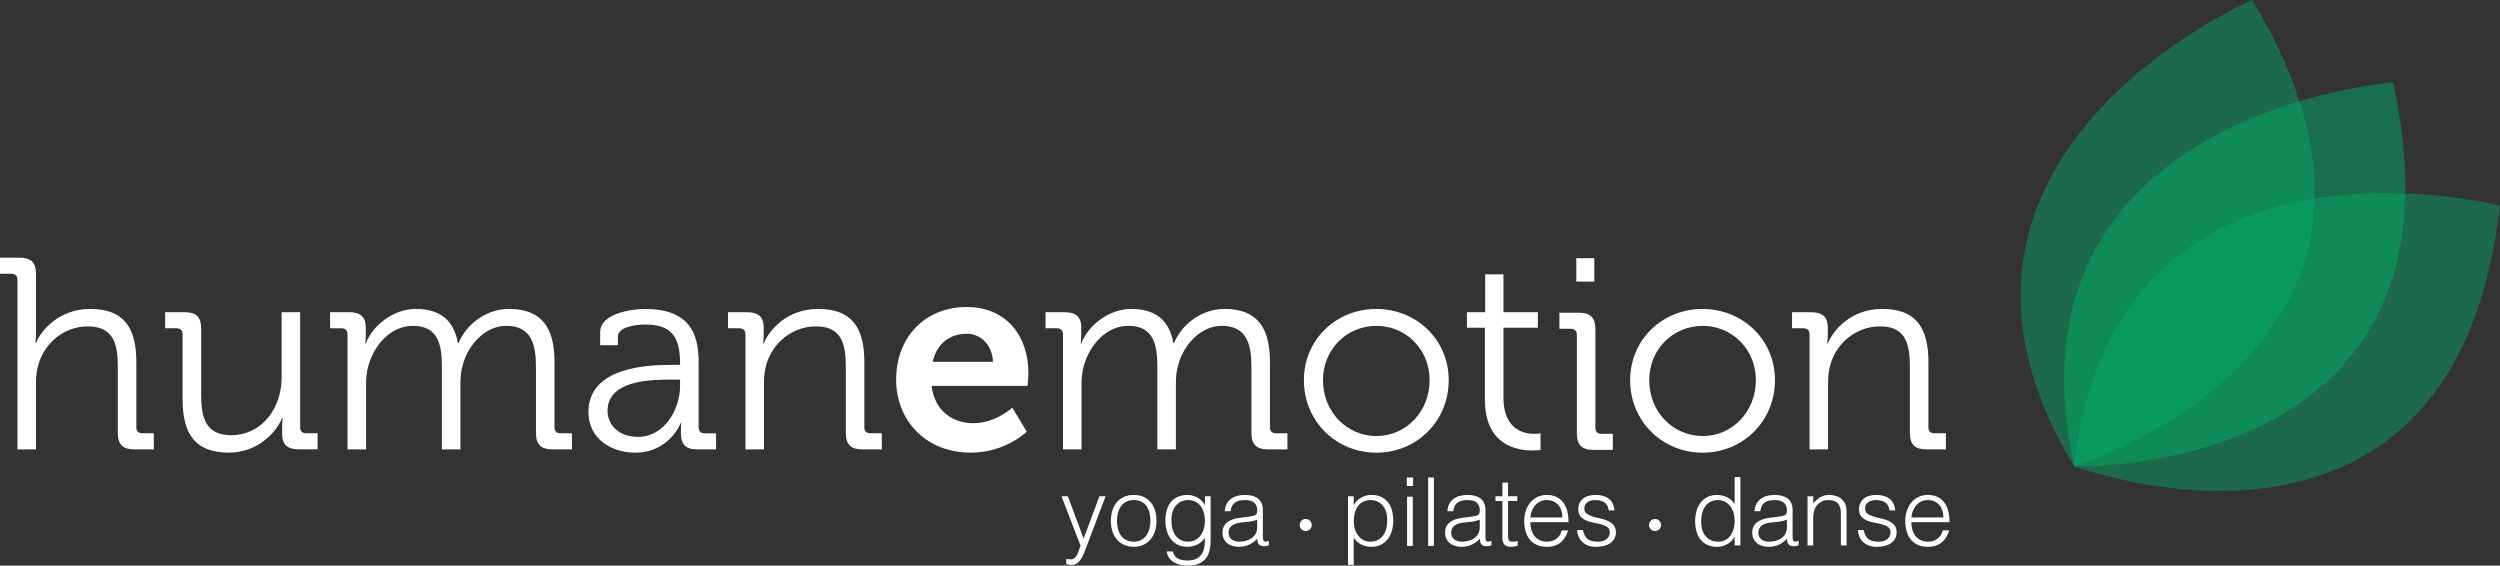 <?xml version="1.0" encoding="UTF-8" standalone="no"?>
<!DOCTYPE svg PUBLIC "-//W3C//DTD SVG 1.1//EN" "http://www.w3.org/Graphics/SVG/1.1/DTD/svg11.dtd">
<svg width="100%" height="100%" viewBox="0 0 442 100" version="1.1" xmlns="http://www.w3.org/2000/svg" xmlns:xlink="http://www.w3.org/1999/xlink" xml:space="preserve" xmlns:serif="http://www.serif.com/" style="fill-rule:evenodd;clip-rule:evenodd;stroke-linejoin:round;stroke-miterlimit:1.414;">
    <rect x="0" y="0" width="442" height="100" fill="#333333" stroke="none"/>
    <g transform="matrix(0.616,0,0,0.616,366.708,0)">
        <path d="M0,133.844C0,133.844 111.493,99.738 51.107,0C51.107,0 -53.829,44.943 0,133.844" style="fill:#00ad69;fill-opacity:0.45;fill-rule:nonzero;"/>
    </g>
    <g transform="matrix(0.616,0,0,0.616,366.708,16.808)">
        <path d="M0,106.549C0,106.549 116.542,110.215 91.541,-3.666C91.541,-3.666 -22.28,5.035 0,106.549" style="fill:#00ad69;fill-opacity:0.5;fill-rule:nonzero;"/>
    </g>
    <g transform="matrix(0.616,0,0,0.616,366.708,44.112)">
        <path d="M0,62.208C0,62.208 109.142,103.264 122.196,-12.597C122.196,-12.597 11.641,-41.056 0,62.208" style="fill:#00ad69;fill-opacity:0.45;fill-rule:nonzero;"/>
    </g>
    <g transform="matrix(0.616,0,0,0.616,3.084,75.543)">
        <path d="M0,-42.345C0,-43.442 -0.626,-44.067 -1.722,-44.067L-5.009,-44.067L-5.009,-48.685L0.548,-48.685C3.915,-48.685 5.322,-47.278 5.322,-44.067L5.322,-27.395C5.322,-25.595 5.166,-24.187 5.166,-24.187L5.322,-24.187C6.811,-27.943 12.053,-33.97 20.898,-33.97C30.684,-33.97 34.127,-28.414 34.127,-18.707L34.127,0C34.127,1.175 34.754,1.722 35.85,1.722L39.137,1.722L39.137,6.34L33.58,6.34C30.213,6.34 28.803,4.931 28.803,1.566L28.803,-17.298C28.803,-23.481 27.864,-28.962 20.194,-28.962C13.542,-28.962 7.75,-24.344 5.949,-17.768C5.478,-16.202 5.322,-14.401 5.322,-12.523L5.322,6.34L0,6.34L0,-42.345Z" style="fill:#fff;fill-rule:nonzero;"/>
    </g>
    <g transform="matrix(0.616,0,0,0.616,32.285,76.121)">
        <path d="M0,-27.632C0,-28.727 -0.625,-29.354 -1.722,-29.354L-5.01,-29.354L-5.01,-33.972L0.55,-33.972C3.914,-33.972 5.324,-32.562 5.324,-29.354L5.324,-10.331C5.324,-4.148 6.342,1.33 13.933,1.33C22.857,1.33 28.414,-6.575 28.414,-15.109L28.414,-33.972L33.736,-33.972L33.736,-0.94C33.736,0.235 34.362,0.782 35.458,0.782L38.745,0.782L38.745,5.4L33.344,5.4C30.057,5.4 28.57,3.991 28.57,1.017L28.57,-0.783C28.57,-2.349 28.726,-3.601 28.726,-3.601L28.57,-3.601C27.004,0.235 21.839,6.34 13.229,6.34C3.914,6.34 0,1.33 0,-8.924L0,-27.632Z" style="fill:#fff;fill-rule:nonzero;"/>
    </g>
    <g transform="matrix(0.616,0,0,0.616,61.442,74.965)">
        <path d="M0,-25.754C0,-26.849 -0.627,-27.476 -1.722,-27.476L-5.01,-27.476L-5.01,-32.094L0.468,-32.094C3.756,-32.094 5.242,-30.684 5.242,-27.709L5.242,-25.91C5.242,-24.344 5.086,-23.091 5.086,-23.091L5.242,-23.091C7.199,-28.415 13.383,-33.032 19.49,-33.032C26.769,-33.032 30.525,-29.666 31.699,-23.17L31.855,-23.17C33.969,-28.491 39.684,-33.032 46.336,-33.032C55.887,-33.032 59.407,-27.476 59.407,-17.769L59.407,0.938C59.407,2.113 60.034,2.66 61.129,2.66L64.417,2.66L64.417,7.278L58.86,7.278C55.496,7.278 54.086,5.869 54.086,2.504L54.086,-16.439C54.086,-22.858 52.755,-28.18 45.553,-28.18C39.605,-28.18 34.675,-22.858 33.109,-17.066C32.562,-15.344 32.403,-13.463 32.403,-11.35L32.403,7.278L27.081,7.278L27.081,-16.439C27.081,-22.387 26.222,-28.18 18.784,-28.18C12.365,-28.18 7.591,-22.622 5.948,-16.595C5.478,-14.952 5.321,-13.15 5.321,-11.35L5.321,7.278L0,7.278L0,-25.754Z" style="fill:#fff;fill-rule:nonzero;"/>
    </g>
    <g transform="matrix(0.616,0,0,0.616,112.812,57.42)">
        <path d="M0,32.172C7.514,32.172 12.053,24.343 12.053,17.535L12.053,15.734L9.783,15.734C3.6,15.734 -8.768,15.89 -8.768,24.735C-8.768,28.413 -5.872,32.172 0,32.172M9.863,11.507L12.053,11.507L12.053,11.036C12.053,2.818 9.08,-0.077 1.878,-0.077C-0.08,-0.077 -5.792,0.47 -5.792,3.366L-5.792,5.871L-10.881,5.871L-10.881,2.115C-10.881,-3.365 -1.487,-4.539 1.957,-4.539C14.401,-4.539 17.377,2.115 17.377,10.568L17.377,29.432C17.377,30.607 18.001,31.153 19.099,31.153L22.386,31.153L22.386,35.772L16.985,35.772C13.619,35.772 12.288,34.285 12.288,31.074C12.288,29.353 12.367,28.178 12.367,28.178L12.209,28.178C12.288,28.178 9,36.711 -0.862,36.711C-7.437,36.711 -14.246,32.875 -14.246,25.049C-14.246,11.976 3.052,11.507 9.863,11.507" style="fill:#fff;fill-rule:nonzero;"/>
    </g>
    <g transform="matrix(0.616,0,0,0.616,131.796,74.965)">
        <path d="M0,-25.754C0,-26.849 -0.627,-27.476 -1.722,-27.476L-5.009,-27.476L-5.009,-32.094L0.468,-32.094C3.756,-32.094 5.242,-30.684 5.242,-27.709L5.242,-25.91C5.242,-24.344 5.086,-23.091 5.086,-23.091L5.242,-23.091C6.652,-26.692 11.662,-33.032 20.897,-33.032C30.681,-33.032 34.127,-27.476 34.127,-17.769L34.127,0.938C34.127,2.113 34.751,2.66 35.849,2.66L39.137,2.66L39.137,7.278L33.577,7.278C30.213,7.278 28.803,5.869 28.803,2.504L28.803,-16.359C28.803,-22.543 27.864,-28.024 20.271,-28.024C13.54,-28.024 7.747,-23.405 5.948,-16.906C5.478,-15.264 5.322,-13.463 5.322,-11.585L5.322,7.278L0,7.278L0,-25.754Z" style="fill:#fff;fill-rule:nonzero;"/>
    </g>
    <g transform="matrix(0.616,0,0,0.616,175.554,70.338)">
        <path d="M0,-10.335C-0.156,-15.108 -3.444,-18.397 -7.514,-18.397C-12.603,-18.397 -16.203,-15.344 -17.298,-10.335L0,-10.335ZM-7.514,-26.066C3.912,-26.066 10.175,-17.69 10.175,-7.124C10.175,-5.949 9.939,-3.444 9.939,-3.444L-17.612,-3.444C-16.83,3.599 -11.664,7.278 -5.636,7.278C0.783,7.278 5.557,2.816 5.557,2.816L9.704,9.703C9.704,9.703 3.6,15.731 -6.34,15.731C-19.57,15.731 -27.788,6.183 -27.788,-5.166C-27.788,-17.457 -19.49,-26.066 -7.514,-26.066" style="fill:#fff;fill-rule:nonzero;"/>
    </g>
    <g transform="matrix(0.616,0,0,0.616,187.936,74.965)">
        <path d="M0,-25.754C0,-26.849 -0.627,-27.476 -1.722,-27.476L-5.01,-27.476L-5.01,-32.094L0.468,-32.094C3.756,-32.094 5.242,-30.684 5.242,-27.709L5.242,-25.91C5.242,-24.344 5.086,-23.091 5.086,-23.091L5.242,-23.091C7.199,-28.415 13.383,-33.032 19.49,-33.032C26.769,-33.032 30.525,-29.666 31.699,-23.17L31.855,-23.17C33.969,-28.491 39.684,-33.032 46.336,-33.032C55.887,-33.032 59.408,-27.476 59.408,-17.769L59.408,0.938C59.408,2.113 60.035,2.66 61.129,2.66L64.417,2.66L64.417,7.278L58.86,7.278C55.496,7.278 54.086,5.869 54.086,2.504L54.086,-16.439C54.086,-22.858 52.755,-28.18 45.553,-28.18C39.605,-28.18 34.675,-22.858 33.109,-17.066C32.562,-15.344 32.403,-13.463 32.403,-11.35L32.403,7.278L27.081,7.278L27.081,-16.439C27.081,-22.387 26.222,-28.18 18.784,-28.18C12.365,-28.18 7.591,-22.622 5.948,-16.595C5.478,-14.952 5.321,-13.15 5.321,-11.35L5.321,7.278L0,7.278L0,-25.754Z" style="fill:#fff;fill-rule:nonzero;"/>
    </g>
    <g transform="matrix(0.616,0,0,0.616,243.355,57.564)">
        <path d="M0,31.702C8.374,31.702 15.261,24.814 15.261,15.655C15.261,6.731 8.374,0.079 0,0.079C-8.453,0.079 -15.343,6.731 -15.343,15.655C-15.343,24.814 -8.453,31.702 0,31.702M-0.079,-4.774C11.426,-4.774 20.741,3.994 20.741,15.655C20.741,27.553 11.426,36.476 0,36.476C-11.508,36.476 -20.821,27.553 -20.821,15.655C-20.821,3.994 -11.508,-4.774 -0.079,-4.774" style="fill:#fff;fill-rule:nonzero;"/>
    </g>
    <g transform="matrix(0.616,0,0,0.616,262.531,70.194)">
        <path d="M0,-19.883L-5.165,-19.883L-5.165,-24.345L0.079,-24.345L0.079,-35.223L5.324,-35.223L5.324,-24.345L15.185,-24.345L15.185,-19.883L5.324,-19.883L5.324,0.155C5.324,9.391 11.193,10.565 14.169,10.565C15.264,10.565 15.968,10.409 15.968,10.409L15.968,15.183C15.968,15.183 15.028,15.34 13.698,15.34C9.159,15.34 0,13.853 0,0.703L0,-19.883Z" style="fill:#fff;fill-rule:nonzero;"/>
    </g>
    <g transform="matrix(0.616,0,0,0.616,-155.831,-171.289)">
        <path d="M705.39,352.165L710.558,352.165L710.558,358.896L705.39,358.896L705.39,352.165ZM705.548,374.158C705.548,373.063 704.921,372.436 703.826,372.436L700.538,372.436L700.538,367.818L706.096,367.818C709.46,367.818 710.869,369.228 710.869,372.594L710.869,400.85C710.869,402.025 711.496,402.572 712.591,402.572L715.879,402.572L715.879,407.19L710.322,407.19C706.955,407.19 705.548,405.781 705.548,402.416L705.548,374.158Z" style="fill:#fff;fill-rule:nonzero;"/>
    </g>
    <g transform="matrix(0.616,0,0,0.616,301.037,57.564)">
        <path d="M0,31.702C8.373,31.702 15.261,24.814 15.261,15.655C15.261,6.731 8.373,0.079 0,0.079C-8.453,0.079 -15.344,6.731 -15.344,15.655C-15.344,24.814 -8.453,31.702 0,31.702M-0.08,-4.774C11.426,-4.774 20.741,3.994 20.741,15.655C20.741,27.553 11.426,36.476 0,36.476C-11.509,36.476 -20.821,27.553 -20.821,15.655C-20.821,3.994 -11.509,-4.774 -0.08,-4.774" style="fill:#fff;fill-rule:nonzero;"/>
    </g>
    <g transform="matrix(0.616,0,0,0.616,319.923,74.965)">
        <path d="M0,-25.754C0,-26.849 -0.627,-27.476 -1.722,-27.476L-5.01,-27.476L-5.01,-32.094L0.468,-32.094C3.756,-32.094 5.242,-30.684 5.242,-27.709L5.242,-25.91C5.242,-24.344 5.086,-23.091 5.086,-23.091L5.242,-23.091C6.652,-26.692 11.661,-33.032 20.897,-33.032C30.681,-33.032 34.127,-27.476 34.127,-17.769L34.127,0.938C34.127,2.113 34.752,2.66 35.849,2.66L39.137,2.66L39.137,7.278L33.577,7.278C30.213,7.278 28.803,5.869 28.803,2.504L28.803,-16.359C28.803,-22.543 27.864,-28.024 20.271,-28.024C13.539,-28.024 7.747,-23.405 5.948,-16.906C5.478,-15.264 5.321,-13.463 5.321,-11.585L5.321,7.278L0,7.278L0,-25.754Z" style="fill:#fff;fill-rule:nonzero;"/>
    </g>
    <g transform="matrix(0.616,0,0,0.616,188.512,88.816)">
        <path d="M0,16.2C0.218,16.236 0.44,16.272 0.668,16.308C0.896,16.345 1.127,16.363 1.364,16.363C1.818,16.363 2.191,16.218 2.482,15.928C2.772,15.637 3.014,15.287 3.205,14.879C3.396,14.471 3.554,14.044 3.682,13.599C3.809,13.154 3.955,12.778 4.118,12.47L-1.364,-1.745L0.463,-1.745L4.991,10.39L9.518,-1.745L11.291,-1.745L6.027,12.191C5.7,13.081 5.386,13.882 5.086,14.591C4.786,15.3 4.468,15.904 4.132,16.404C3.795,16.904 3.423,17.286 3.014,17.55C2.604,17.813 2.118,17.945 1.555,17.945C1.264,17.945 0.986,17.927 0.723,17.89C0.459,17.854 0.218,17.808 0,17.755L0,16.2Z" style="fill:#fff;fill-rule:nonzero;"/>
    </g>
    <g transform="matrix(0.616,0,0,0.616,203.391,92.091)">
        <path d="M0,0C0,-0.836 -0.091,-1.618 -0.272,-2.346C-0.455,-3.072 -0.736,-3.704 -1.118,-4.24C-1.5,-4.776 -1.991,-5.199 -2.591,-5.509C-3.191,-5.817 -3.927,-5.973 -4.8,-5.973C-5.655,-5.973 -6.386,-5.804 -6.995,-5.468C-7.604,-5.131 -8.1,-4.686 -8.481,-4.132C-8.863,-3.577 -9.146,-2.94 -9.327,-2.223C-9.509,-1.504 -9.6,-0.764 -9.6,0C-9.6,0.873 -9.495,1.678 -9.286,2.414C-9.077,3.15 -8.772,3.782 -8.373,4.309C-7.973,4.837 -7.472,5.246 -6.873,5.536C-6.272,5.827 -5.582,5.973 -4.8,5.973C-3.945,5.973 -3.214,5.805 -2.604,5.468C-1.996,5.132 -1.5,4.682 -1.118,4.118C-0.736,3.555 -0.455,2.918 -0.272,2.209C-0.091,1.5 0,0.764 0,0M-4.8,7.445C-5.709,7.427 -6.559,7.264 -7.35,6.954C-8.141,6.646 -8.832,6.182 -9.422,5.563C-10.013,4.945 -10.482,4.173 -10.827,3.245C-11.172,2.318 -11.345,1.236 -11.345,0C-11.345,-1.036 -11.208,-2.005 -10.936,-2.904C-10.663,-3.805 -10.254,-4.591 -9.708,-5.264C-9.163,-5.936 -8.481,-6.468 -7.663,-6.858C-6.845,-7.25 -5.891,-7.445 -4.8,-7.445C-3.691,-7.445 -2.727,-7.25 -1.909,-6.858C-1.091,-6.468 -0.409,-5.94 0.136,-5.277C0.682,-4.613 1.086,-3.827 1.35,-2.918C1.613,-2.009 1.746,-1.036 1.746,0C1.746,1.128 1.591,2.146 1.282,3.055C0.973,3.964 0.532,4.745 -0.041,5.399C-0.614,6.055 -1.305,6.559 -2.113,6.913C-2.923,7.268 -3.818,7.445 -4.8,7.445" style="fill:#fff;fill-rule:nonzero;"/>
    </g>
    <g transform="matrix(0.616,0,0,0.616,213.03,95.382)">
        <path d="M0,-5.29C0,-6.144 -0.105,-6.94 -0.314,-7.677C-0.523,-8.413 -0.828,-9.049 -1.228,-9.585C-1.627,-10.121 -2.127,-10.544 -2.728,-10.853C-3.328,-11.162 -4.009,-11.317 -4.773,-11.317C-5.464,-11.317 -6.1,-11.194 -6.682,-10.949C-7.264,-10.703 -7.773,-10.345 -8.209,-9.872C-8.646,-9.398 -8.986,-8.822 -9.232,-8.14C-9.477,-7.458 -9.6,-6.672 -9.6,-5.781C-9.637,-4.89 -9.563,-4.059 -9.382,-3.285C-9.2,-2.513 -8.909,-1.836 -8.509,-1.254C-8.109,-0.672 -7.6,-0.213 -6.982,0.123C-6.364,0.46 -5.627,0.628 -4.773,0.628C-4.027,0.628 -3.359,0.469 -2.769,0.15C-2.178,-0.167 -1.677,-0.595 -1.269,-1.131C-0.859,-1.667 -0.546,-2.295 -0.328,-3.013C-0.109,-3.73 0,-4.49 0,-5.29M0,-12.408L1.636,-12.408L1.636,0.356C1.636,1.301 1.541,2.205 1.35,3.068C1.159,3.932 0.818,4.691 0.327,5.346C-0.164,6 -0.837,6.523 -1.691,6.914C-2.546,7.305 -3.646,7.5 -4.991,7.5C-6.027,7.5 -6.918,7.368 -7.664,7.105C-8.409,6.841 -9.018,6.509 -9.491,6.109C-9.964,5.709 -10.323,5.269 -10.568,4.787C-10.813,4.305 -10.946,3.855 -10.963,3.437L-9.218,3.437C-9.091,3.964 -8.891,4.396 -8.618,4.732C-8.345,5.068 -8.023,5.332 -7.65,5.523C-7.277,5.714 -6.864,5.846 -6.409,5.919C-5.955,5.991 -5.482,6.027 -4.991,6.027C-3.882,6.027 -2.991,5.837 -2.318,5.455C-1.646,5.073 -1.137,4.573 -0.791,3.955C-0.446,3.337 -0.223,2.637 -0.123,1.856C-0.023,1.073 0.018,0.273 0,-0.545C-0.528,0.328 -1.25,0.987 -2.168,1.433C-3.086,1.878 -4.046,2.101 -5.045,2.101C-6.119,2.101 -7.05,1.897 -7.841,1.487C-8.632,1.078 -9.286,0.532 -9.805,-0.149C-10.323,-0.831 -10.709,-1.626 -10.963,-2.536C-11.218,-3.444 -11.345,-4.391 -11.345,-5.372C-11.345,-6.408 -11.228,-7.381 -10.991,-8.29C-10.755,-9.199 -10.377,-9.985 -9.859,-10.649C-9.341,-11.312 -8.682,-11.835 -7.882,-12.217C-7.082,-12.599 -6.109,-12.79 -4.964,-12.79C-4.509,-12.79 -4.046,-12.726 -3.573,-12.599C-3.1,-12.472 -2.641,-12.29 -2.196,-12.054C-1.75,-11.817 -1.341,-11.517 -0.968,-11.153C-0.596,-10.79 -0.292,-10.381 -0.055,-9.927L0,-9.927L0,-12.408Z" style="fill:#fff;fill-rule:nonzero;"/>
    </g>
    <g transform="matrix(0.616,0,0,0.616,222.267,92.309)">
        <path d="M0,-0.709C-0.691,-0.418 -1.392,-0.227 -2.101,-0.137C-2.81,-0.045 -3.519,0.027 -4.228,0.082C-5.482,0.173 -6.46,0.455 -7.16,0.928C-7.86,1.4 -8.209,2.118 -8.209,3.082C-8.209,3.519 -8.124,3.895 -7.951,4.214C-7.778,4.532 -7.551,4.796 -7.269,5.005C-6.987,5.214 -6.66,5.368 -6.287,5.468C-5.915,5.568 -5.537,5.618 -5.155,5.618C-4.5,5.618 -3.864,5.536 -3.246,5.373C-2.628,5.209 -2.078,4.959 -1.596,4.623C-1.115,4.286 -0.728,3.859 -0.437,3.341C-0.146,2.822 0,2.209 0,1.5L0,-0.709ZM-2.755,-1.527C-2.446,-1.563 -2.078,-1.618 -1.651,-1.69C-1.224,-1.764 -0.873,-1.863 -0.6,-1.991C-0.328,-2.118 -0.159,-2.332 -0.096,-2.632C-0.032,-2.932 0,-3.209 0,-3.464C0,-4.3 -0.269,-4.986 -0.805,-5.522C-1.342,-6.059 -2.247,-6.327 -3.519,-6.327C-4.083,-6.327 -4.601,-6.276 -5.073,-6.177C-5.546,-6.077 -5.959,-5.904 -6.314,-5.659C-6.669,-5.413 -6.96,-5.086 -7.187,-4.677C-7.415,-4.268 -7.564,-3.754 -7.637,-3.136L-9.3,-3.136C-9.246,-3.973 -9.055,-4.686 -8.728,-5.277C-8.4,-5.867 -7.978,-6.35 -7.459,-6.723C-6.941,-7.095 -6.341,-7.367 -5.66,-7.541C-4.978,-7.713 -4.255,-7.8 -3.492,-7.8C-2.782,-7.8 -2.114,-7.722 -1.487,-7.567C-0.859,-7.413 -0.314,-7.168 0.149,-6.831C0.613,-6.495 0.977,-6.045 1.24,-5.481C1.504,-4.918 1.636,-4.227 1.636,-3.409L1.636,4.282C1.636,4.918 1.749,5.323 1.977,5.495C2.204,5.668 2.663,5.628 3.354,5.373L3.354,6.654C3.227,6.691 3.041,6.745 2.795,6.818C2.55,6.891 2.309,6.927 2.072,6.927C1.817,6.927 1.572,6.899 1.336,6.846C1.063,6.809 0.845,6.723 0.682,6.586C0.518,6.45 0.386,6.286 0.286,6.096C0.186,5.904 0.118,5.695 0.082,5.468C0.045,5.241 0.027,5 0.027,4.745C-0.664,5.509 -1.456,6.091 -2.346,6.491C-3.237,6.891 -4.201,7.091 -5.237,7.091C-5.855,7.091 -6.451,7.009 -7.023,6.846C-7.596,6.682 -8.101,6.428 -8.537,6.082C-8.973,5.736 -9.319,5.313 -9.573,4.813C-9.828,4.313 -9.955,3.719 -9.955,3.027C-9.955,0.627 -8.31,-0.791 -5.019,-1.228L-2.755,-1.527Z" style="fill:#fff;fill-rule:nonzero;"/>
    </g>
    <g transform="matrix(0.616,0,0,0.616,231.921,92.816)">
        <path d="M0,0.018C0,0.256 -0.045,0.479 -0.135,0.688C-0.225,0.897 -0.35,1.08 -0.511,1.237C-0.671,1.395 -0.857,1.518 -1.069,1.608C-1.281,1.698 -1.506,1.743 -1.744,1.743C-1.981,1.743 -2.205,1.698 -2.413,1.608C-2.622,1.518 -2.805,1.395 -2.963,1.237C-3.12,1.08 -3.243,0.897 -3.333,0.688C-3.423,0.479 -3.468,0.256 -3.468,0.018C-3.468,-0.219 -3.423,-0.444 -3.333,-0.656C-3.243,-0.868 -3.12,-1.054 -2.963,-1.214C-2.805,-1.376 -2.622,-1.501 -2.413,-1.59C-2.205,-1.68 -1.981,-1.725 -1.744,-1.725C-1.506,-1.725 -1.281,-1.68 -1.069,-1.59C-0.857,-1.501 -0.671,-1.376 -0.511,-1.214C-0.35,-1.054 -0.225,-0.868 -0.135,-0.656C-0.045,-0.444 0,-0.219 0,0.018" style="fill:#fff;fill-rule:nonzero;"/>
    </g>
    <g transform="matrix(0.616,0,0,0.616,239.339,95.248)">
        <path d="M0,-5.072C0,-4.272 0.108,-3.512 0.327,-2.795C0.545,-2.077 0.858,-1.449 1.268,-0.913C1.677,-0.377 2.177,0.051 2.768,0.368C3.358,0.687 4.026,0.846 4.772,0.846C5.608,0.846 6.341,0.678 6.968,0.341C7.595,0.005 8.108,-0.454 8.509,-1.036C8.908,-1.618 9.199,-2.295 9.381,-3.067C9.563,-3.841 9.636,-4.672 9.6,-5.563C9.6,-6.454 9.477,-7.24 9.231,-7.922C8.986,-8.604 8.645,-9.18 8.209,-9.654C7.772,-10.127 7.263,-10.485 6.682,-10.731C6.1,-10.976 5.463,-11.099 4.772,-11.099C4.009,-11.099 3.327,-10.944 2.727,-10.635C2.127,-10.326 1.627,-9.903 1.227,-9.367C0.827,-8.831 0.522,-8.195 0.313,-7.459C0.104,-6.722 0,-5.926 0,-5.072M0,7.5L-1.637,7.5L-1.637,-12.19L0,-12.19L0,-9.709L0.055,-9.709C0.29,-10.163 0.595,-10.572 0.968,-10.935C1.341,-11.299 1.749,-11.599 2.195,-11.836C2.641,-12.072 3.1,-12.254 3.572,-12.381C4.045,-12.508 4.509,-12.572 4.963,-12.572C6.108,-12.572 7.081,-12.381 7.882,-11.999C8.682,-11.617 9.341,-11.094 9.858,-10.431C10.377,-9.767 10.754,-8.981 10.99,-8.072C11.227,-7.163 11.345,-6.19 11.345,-5.154C11.345,-4.173 11.218,-3.226 10.963,-2.318C10.708,-1.408 10.322,-0.613 9.804,0.069C9.286,0.75 8.631,1.296 7.841,1.705C7.05,2.115 6.117,2.319 5.045,2.319C4.045,2.319 3.086,2.096 2.168,1.651C1.25,1.205 0.527,0.546 0,-0.327L0,7.5Z" style="fill:#fff;fill-rule:nonzero;"/>
    </g>
    <g transform="matrix(0.616,0,0,0.616,-155.831,-115.511)">
        <path d="M656.828,330.077L658.465,330.077L658.465,344.204L656.828,344.204L656.828,330.077ZM656.746,324.568L658.546,324.568L658.546,326.995L656.746,326.995L656.746,324.568Z" style="fill:#fff;fill-rule:nonzero;"/>
    </g>
    <g transform="matrix(0.616,0,0,0.616,-155.831,-115.511)">
        <rect x="662.882" y="324.568" width="1.637" height="19.636" style="fill:#fff;"/>
    </g>
    <g transform="matrix(0.616,0,0,0.616,261.623,92.309)">
        <path d="M0,-0.709C-0.691,-0.418 -1.391,-0.227 -2.101,-0.137C-2.81,-0.045 -3.519,0.027 -4.228,0.082C-5.481,0.173 -6.459,0.455 -7.159,0.928C-7.859,1.4 -8.209,2.118 -8.209,3.082C-8.209,3.519 -8.123,3.895 -7.95,4.214C-7.777,4.532 -7.55,4.796 -7.269,5.005C-6.986,5.214 -6.659,5.368 -6.286,5.468C-5.914,5.568 -5.536,5.618 -5.154,5.618C-4.5,5.618 -3.864,5.536 -3.245,5.373C-2.628,5.209 -2.077,4.959 -1.596,4.623C-1.114,4.286 -0.728,3.859 -0.437,3.341C-0.146,2.822 0,2.209 0,1.5L0,-0.709ZM-2.755,-1.527C-2.445,-1.563 -2.077,-1.618 -1.65,-1.69C-1.224,-1.764 -0.873,-1.863 -0.601,-1.991C-0.327,-2.118 -0.159,-2.332 -0.096,-2.632C-0.032,-2.932 0,-3.209 0,-3.464C0,-4.3 -0.269,-4.986 -0.805,-5.522C-1.341,-6.059 -2.246,-6.327 -3.519,-6.327C-4.082,-6.327 -4.601,-6.276 -5.073,-6.177C-5.546,-6.077 -5.959,-5.904 -6.313,-5.659C-6.668,-5.413 -6.959,-5.086 -7.187,-4.677C-7.414,-4.268 -7.563,-3.754 -7.637,-3.136L-9.3,-3.136C-9.245,-3.973 -9.055,-4.686 -8.728,-5.277C-8.4,-5.867 -7.978,-6.35 -7.459,-6.723C-6.941,-7.095 -6.341,-7.367 -5.659,-7.541C-4.978,-7.713 -4.255,-7.8 -3.491,-7.8C-2.782,-7.8 -2.114,-7.722 -1.486,-7.567C-0.859,-7.413 -0.313,-7.168 0.149,-6.831C0.613,-6.495 0.977,-6.045 1.24,-5.481C1.504,-4.918 1.636,-4.227 1.636,-3.409L1.636,4.282C1.636,4.918 1.749,5.323 1.977,5.495C2.204,5.668 2.663,5.628 3.354,5.373L3.354,6.654C3.227,6.691 3.041,6.745 2.795,6.818C2.55,6.891 2.309,6.927 2.072,6.927C1.817,6.927 1.572,6.899 1.336,6.846C1.063,6.809 0.845,6.723 0.682,6.586C0.518,6.45 0.386,6.286 0.286,6.096C0.186,5.904 0.118,5.695 0.082,5.468C0.045,5.241 0.027,5 0.027,4.745C-0.664,5.509 -1.455,6.091 -2.346,6.491C-3.236,6.891 -4.2,7.091 -5.236,7.091C-5.854,7.091 -6.45,7.009 -7.022,6.846C-7.596,6.682 -8.1,6.428 -8.536,6.082C-8.973,5.736 -9.318,5.313 -9.572,4.813C-9.827,4.313 -9.954,3.719 -9.954,3.027C-9.954,0.627 -8.31,-0.791 -5.019,-1.228L-2.755,-1.527Z" style="fill:#fff;fill-rule:nonzero;"/>
    </g>
    <g transform="matrix(0.616,0,0,0.616,268.323,85.525)">
        <path d="M0,17.781C-0.2,17.817 -0.463,17.881 -0.791,17.971C-1.118,18.062 -1.481,18.108 -1.882,18.108C-2.699,18.108 -3.322,17.904 -3.75,17.495C-4.177,17.086 -4.391,16.354 -4.391,15.3L-4.391,4.963L-6.381,4.963L-6.381,3.599L-4.391,3.599L-4.391,-0.327L-2.754,-0.327L-2.754,3.599L-0.108,3.599L-0.108,4.963L-2.754,4.963L-2.754,14.644C-2.754,14.99 -2.745,15.29 -2.727,15.545C-2.709,15.8 -2.654,16.009 -2.563,16.172C-2.473,16.336 -2.331,16.454 -2.141,16.526C-1.949,16.599 -1.682,16.635 -1.336,16.635C-1.118,16.635 -0.896,16.618 -0.668,16.581C-0.44,16.545 -0.218,16.499 0,16.444L0,17.781Z" style="fill:#fff;fill-rule:nonzero;"/>
    </g>
    <g transform="matrix(0.616,0,0,0.616,276.233,92.695)">
        <path d="M0,-1.963C0,-2.654 -0.096,-3.304 -0.286,-3.913C-0.478,-4.523 -0.759,-5.049 -1.132,-5.495C-1.505,-5.941 -1.973,-6.295 -2.536,-6.559C-3.1,-6.822 -3.745,-6.954 -4.473,-6.954C-5.2,-6.954 -5.841,-6.817 -6.396,-6.545C-6.95,-6.273 -7.423,-5.908 -7.813,-5.454C-8.204,-4.999 -8.519,-4.473 -8.754,-3.872C-8.99,-3.273 -9.146,-2.636 -9.218,-1.963L0,-1.963ZM-9.218,-0.6C-9.218,0.164 -9.118,0.887 -8.918,1.568C-8.718,2.25 -8.423,2.842 -8.031,3.341C-7.641,3.842 -7.146,4.241 -6.545,4.541C-5.945,4.841 -5.255,4.991 -4.473,4.991C-3.4,4.991 -2.481,4.71 -1.718,4.145C-0.954,3.582 -0.445,2.782 -0.19,1.746L1.637,1.746C1.437,2.419 1.173,3.041 0.846,3.614C0.519,4.186 0.109,4.686 -0.382,5.114C-0.873,5.541 -1.455,5.873 -2.127,6.109C-2.8,6.346 -3.582,6.464 -4.473,6.464C-5.6,6.464 -6.572,6.272 -7.391,5.891C-8.209,5.51 -8.882,4.987 -9.409,4.323C-9.937,3.659 -10.327,2.878 -10.581,1.977C-10.836,1.078 -10.963,0.109 -10.963,-0.927C-10.963,-1.963 -10.813,-2.936 -10.514,-3.845C-10.213,-4.754 -9.786,-5.55 -9.231,-6.232C-8.677,-6.913 -8,-7.449 -7.199,-7.84C-6.399,-8.232 -5.491,-8.427 -4.473,-8.427C-2.527,-8.427 -1,-7.759 0.109,-6.422C1.218,-5.086 1.764,-3.145 1.745,-0.6L-9.218,-0.6Z" style="fill:#fff;fill-rule:nonzero;"/>
    </g>
    <g transform="matrix(0.616,0,0,0.616,279.86,90.462)">
        <path d="M0,5.291C0.255,6.509 0.714,7.368 1.377,7.868C2.041,8.368 2.99,8.618 4.228,8.618C4.827,8.618 5.346,8.546 5.782,8.4C6.218,8.255 6.577,8.059 6.859,7.813C7.141,7.568 7.354,7.291 7.5,6.981C7.646,6.673 7.718,6.346 7.718,6C7.718,5.31 7.495,4.796 7.05,4.459C6.604,4.123 6.045,3.859 5.373,3.668C4.7,3.478 3.973,3.313 3.191,3.178C2.409,3.041 1.682,2.837 1.009,2.563C0.336,2.291 -0.223,1.9 -0.668,1.391C-1.113,0.882 -1.336,0.164 -1.336,-0.764C-1.336,-1.945 -0.904,-2.913 -0.041,-3.668C0.822,-4.422 2.046,-4.8 3.627,-4.8C5.154,-4.8 6.396,-4.459 7.35,-3.777C8.305,-3.095 8.882,-1.954 9.082,-0.355L7.418,-0.355C7.272,-1.445 6.859,-2.213 6.177,-2.659C5.495,-3.105 4.637,-3.327 3.6,-3.327C2.563,-3.327 1.772,-3.105 1.228,-2.659C0.682,-2.213 0.409,-1.627 0.409,-0.899C0.409,-0.263 0.632,0.223 1.077,0.56C1.522,0.895 2.082,1.169 2.755,1.377C3.427,1.587 4.154,1.772 4.937,1.937C5.718,2.101 6.445,2.332 7.118,2.632C7.79,2.932 8.35,3.337 8.795,3.846C9.24,4.354 9.464,5.063 9.464,5.973C9.464,6.645 9.317,7.241 9.027,7.759C8.736,8.277 8.336,8.709 7.827,9.055C7.318,9.4 6.713,9.659 6.014,9.832C5.313,10.004 4.545,10.091 3.709,10.091C2.873,10.091 2.132,9.968 1.486,9.723C0.841,9.478 0.291,9.137 -0.163,8.7C-0.618,8.264 -0.973,7.755 -1.228,7.173C-1.482,6.591 -1.627,5.964 -1.663,5.291L0,5.291Z" style="fill:#fff;fill-rule:nonzero;"/>
    </g>
    <g transform="matrix(0.616,0,0,0.616,293.679,92.816)">
        <path d="M0,0.018C0,0.256 -0.045,0.479 -0.135,0.688C-0.225,0.897 -0.35,1.08 -0.511,1.237C-0.671,1.395 -0.857,1.518 -1.069,1.608C-1.281,1.698 -1.506,1.743 -1.744,1.743C-1.981,1.743 -2.205,1.698 -2.413,1.608C-2.622,1.518 -2.805,1.395 -2.963,1.237C-3.12,1.08 -3.243,0.897 -3.333,0.688C-3.423,0.479 -3.468,0.256 -3.468,0.018C-3.468,-0.219 -3.423,-0.444 -3.333,-0.656C-3.243,-0.868 -3.12,-1.054 -2.963,-1.214C-2.805,-1.376 -2.622,-1.501 -2.413,-1.59C-2.205,-1.68 -1.981,-1.725 -1.744,-1.725C-1.506,-1.725 -1.281,-1.68 -1.069,-1.59C-0.857,-1.501 -0.671,-1.376 -0.511,-1.214C-0.35,-1.054 -0.225,-0.868 -0.135,-0.656C-0.045,-0.444 0,-0.219 0,0.018" style="fill:#fff;fill-rule:nonzero;"/>
    </g>
    <g transform="matrix(0.616,0,0,0.616,306.69,88.967)">
        <path d="M0,5.018C0,4.218 -0.108,3.459 -0.327,2.741C-0.545,2.023 -0.858,1.396 -1.268,0.859C-1.677,0.324 -2.177,-0.104 -2.768,-0.422C-3.358,-0.741 -4.027,-0.9 -4.772,-0.9C-5.627,-0.9 -6.363,-0.731 -6.981,-0.395C-7.6,-0.058 -8.108,0.4 -8.509,0.982C-8.909,1.564 -9.2,2.242 -9.381,3.014C-9.563,3.787 -9.636,4.619 -9.6,5.509C-9.6,6.4 -9.477,7.186 -9.231,7.869C-8.985,8.55 -8.645,9.127 -8.209,9.6C-7.772,10.073 -7.264,10.432 -6.682,10.677C-6.1,10.922 -5.464,11.045 -4.772,11.045C-4.009,11.045 -3.327,10.891 -2.727,10.581C-2.127,10.273 -1.627,9.85 -1.227,9.314C-0.827,8.778 -0.522,8.141 -0.313,7.405C-0.104,6.668 0,5.873 0,5.018M0,-7.5L1.637,-7.5L1.637,12.136L0,12.136L0,9.655L-0.055,9.655C-0.291,10.127 -0.596,10.54 -0.968,10.895C-1.341,11.249 -1.75,11.545 -2.195,11.782C-2.641,12.018 -3.1,12.2 -3.572,12.327C-4.045,12.455 -4.509,12.518 -4.963,12.518C-6.108,12.518 -7.081,12.327 -7.881,11.946C-8.682,11.564 -9.341,11.041 -9.858,10.377C-10.377,9.713 -10.754,8.927 -10.99,8.018C-11.227,7.109 -11.345,6.136 -11.345,5.1C-11.345,4.119 -11.218,3.173 -10.963,2.264C-10.709,1.355 -10.322,0.559 -9.804,-0.123C-9.286,-0.804 -8.631,-1.35 -7.841,-1.759C-7.05,-2.168 -6.118,-2.373 -5.045,-2.373C-4.045,-2.373 -3.086,-2.15 -2.168,-1.705C-1.25,-1.258 -0.527,-0.6 0,0.273L0,-7.5Z" style="fill:#fff;fill-rule:nonzero;"/>
    </g>
    <g transform="matrix(0.616,0,0,0.616,315.926,92.309)">
        <path d="M0,-0.709C-0.691,-0.418 -1.391,-0.227 -2.101,-0.137C-2.81,-0.045 -3.519,0.027 -4.228,0.082C-5.481,0.173 -6.459,0.455 -7.159,0.928C-7.859,1.4 -8.209,2.118 -8.209,3.082C-8.209,3.519 -8.123,3.895 -7.95,4.214C-7.777,4.532 -7.55,4.796 -7.269,5.005C-6.986,5.214 -6.659,5.368 -6.286,5.468C-5.914,5.568 -5.536,5.618 -5.154,5.618C-4.5,5.618 -3.864,5.536 -3.245,5.373C-2.628,5.209 -2.077,4.959 -1.596,4.623C-1.114,4.286 -0.728,3.859 -0.437,3.341C-0.146,2.822 0,2.209 0,1.5L0,-0.709ZM-2.755,-1.527C-2.445,-1.563 -2.077,-1.618 -1.65,-1.69C-1.224,-1.764 -0.873,-1.863 -0.601,-1.991C-0.327,-2.118 -0.159,-2.332 -0.096,-2.632C-0.032,-2.932 0,-3.209 0,-3.464C0,-4.3 -0.269,-4.986 -0.805,-5.522C-1.341,-6.059 -2.246,-6.327 -3.519,-6.327C-4.082,-6.327 -4.601,-6.276 -5.073,-6.177C-5.546,-6.077 -5.959,-5.904 -6.313,-5.659C-6.668,-5.413 -6.959,-5.086 -7.187,-4.677C-7.414,-4.268 -7.563,-3.754 -7.637,-3.136L-9.3,-3.136C-9.245,-3.973 -9.055,-4.686 -8.728,-5.277C-8.4,-5.867 -7.978,-6.35 -7.459,-6.723C-6.941,-7.095 -6.341,-7.367 -5.659,-7.541C-4.978,-7.713 -4.255,-7.8 -3.491,-7.8C-2.782,-7.8 -2.114,-7.722 -1.486,-7.567C-0.859,-7.413 -0.313,-7.168 0.149,-6.831C0.613,-6.495 0.977,-6.045 1.24,-5.481C1.504,-4.918 1.636,-4.227 1.636,-3.409L1.636,4.282C1.636,4.918 1.749,5.323 1.977,5.495C2.204,5.668 2.663,5.628 3.354,5.373L3.354,6.654C3.227,6.691 3.041,6.745 2.795,6.818C2.55,6.891 2.309,6.927 2.072,6.927C1.817,6.927 1.572,6.899 1.336,6.846C1.063,6.809 0.845,6.723 0.682,6.586C0.518,6.45 0.386,6.286 0.286,6.096C0.186,5.904 0.118,5.695 0.082,5.468C0.045,5.241 0.027,5 0.027,4.745C-0.664,5.509 -1.455,6.091 -2.346,6.491C-3.236,6.891 -4.2,7.091 -5.236,7.091C-5.854,7.091 -6.45,7.009 -7.022,6.846C-7.596,6.682 -8.1,6.428 -8.536,6.082C-8.973,5.736 -9.318,5.313 -9.572,4.813C-9.827,4.313 -9.954,3.719 -9.954,3.027C-9.954,0.627 -8.31,-0.791 -5.019,-1.228L-2.755,-1.527Z" style="fill:#fff;fill-rule:nonzero;"/>
    </g>
    <g transform="matrix(0.616,0,0,0.616,320.577,87.506)">
        <path d="M0,14.509L-1.636,14.509L-1.636,0.382L0,0.382L0,2.346C0.655,1.655 1.332,1.091 2.032,0.655C2.731,0.219 3.573,0 4.555,0C5.428,0 6.236,0.151 6.981,0.45C7.728,0.75 8.354,1.274 8.863,2.019C9.209,2.528 9.413,3.051 9.478,3.586C9.541,4.123 9.572,4.682 9.572,5.264L9.572,14.509L7.937,14.509L7.937,5.291C7.937,4.019 7.654,3.065 7.091,2.428C6.527,1.791 5.591,1.473 4.282,1.473C3.772,1.473 3.31,1.551 2.891,1.705C2.473,1.86 2.096,2.064 1.76,2.319C1.423,2.573 1.137,2.863 0.9,3.192C0.664,3.519 0.481,3.864 0.354,4.228C0.191,4.682 0.091,5.118 0.055,5.536C0.019,5.955 0,6.409 0,6.901L0,14.509Z" style="fill:#fff;fill-rule:nonzero;"/>
    </g>
    <g transform="matrix(0.616,0,0,0.616,329.495,90.462)">
        <path d="M0,5.291C0.255,6.509 0.714,7.368 1.377,7.868C2.041,8.368 2.99,8.618 4.228,8.618C4.827,8.618 5.346,8.546 5.782,8.4C6.218,8.255 6.577,8.059 6.859,7.813C7.141,7.568 7.354,7.291 7.5,6.981C7.646,6.673 7.718,6.346 7.718,6C7.718,5.31 7.495,4.796 7.05,4.459C6.604,4.123 6.045,3.859 5.373,3.668C4.7,3.478 3.973,3.313 3.191,3.178C2.409,3.041 1.682,2.837 1.009,2.563C0.336,2.291 -0.223,1.9 -0.668,1.391C-1.113,0.882 -1.336,0.164 -1.336,-0.764C-1.336,-1.945 -0.904,-2.913 -0.041,-3.668C0.822,-4.422 2.046,-4.8 3.627,-4.8C5.154,-4.8 6.396,-4.459 7.35,-3.777C8.305,-3.095 8.882,-1.954 9.082,-0.355L7.418,-0.355C7.272,-1.445 6.859,-2.213 6.177,-2.659C5.495,-3.105 4.637,-3.327 3.6,-3.327C2.563,-3.327 1.772,-3.105 1.228,-2.659C0.682,-2.213 0.409,-1.627 0.409,-0.899C0.409,-0.263 0.632,0.223 1.077,0.56C1.522,0.895 2.082,1.169 2.755,1.377C3.427,1.587 4.154,1.772 4.937,1.937C5.718,2.101 6.445,2.332 7.118,2.632C7.79,2.932 8.35,3.337 8.795,3.846C9.24,4.354 9.464,5.063 9.464,5.973C9.464,6.645 9.317,7.241 9.027,7.759C8.736,8.277 8.336,8.709 7.827,9.055C7.318,9.4 6.713,9.659 6.014,9.832C5.313,10.004 4.545,10.091 3.709,10.091C2.873,10.091 2.132,9.968 1.486,9.723C0.841,9.478 0.291,9.137 -0.163,8.7C-0.618,8.264 -0.973,7.755 -1.228,7.173C-1.482,6.591 -1.627,5.964 -1.663,5.291L0,5.291Z" style="fill:#fff;fill-rule:nonzero;"/>
    </g>
    <g transform="matrix(0.616,0,0,0.616,343.601,92.695)">
        <path d="M0,-1.963C0,-2.654 -0.096,-3.304 -0.286,-3.913C-0.478,-4.523 -0.759,-5.049 -1.132,-5.495C-1.505,-5.941 -1.973,-6.295 -2.536,-6.559C-3.1,-6.822 -3.745,-6.954 -4.473,-6.954C-5.2,-6.954 -5.841,-6.817 -6.396,-6.545C-6.95,-6.273 -7.423,-5.908 -7.813,-5.454C-8.204,-4.999 -8.519,-4.473 -8.754,-3.872C-8.99,-3.273 -9.146,-2.636 -9.218,-1.963L0,-1.963ZM-9.218,-0.6C-9.218,0.164 -9.118,0.887 -8.918,1.568C-8.718,2.25 -8.423,2.842 -8.031,3.341C-7.641,3.842 -7.146,4.241 -6.545,4.541C-5.945,4.841 -5.255,4.991 -4.473,4.991C-3.4,4.991 -2.481,4.71 -1.718,4.145C-0.954,3.582 -0.445,2.782 -0.19,1.746L1.637,1.746C1.437,2.419 1.173,3.041 0.846,3.614C0.519,4.186 0.109,4.686 -0.382,5.114C-0.873,5.541 -1.455,5.873 -2.127,6.109C-2.8,6.346 -3.582,6.464 -4.473,6.464C-5.6,6.464 -6.572,6.272 -7.391,5.891C-8.209,5.51 -8.882,4.987 -9.409,4.323C-9.937,3.659 -10.327,2.878 -10.581,1.977C-10.836,1.078 -10.963,0.109 -10.963,-0.927C-10.963,-1.963 -10.813,-2.936 -10.514,-3.845C-10.213,-4.754 -9.786,-5.55 -9.231,-6.232C-8.677,-6.913 -8,-7.449 -7.199,-7.84C-6.399,-8.232 -5.491,-8.427 -4.473,-8.427C-2.527,-8.427 -1,-7.759 0.109,-6.422C1.218,-5.086 1.764,-3.145 1.745,-0.6L-9.218,-0.6Z" style="fill:#fff;fill-rule:nonzero;"/>
    </g>
</svg>

